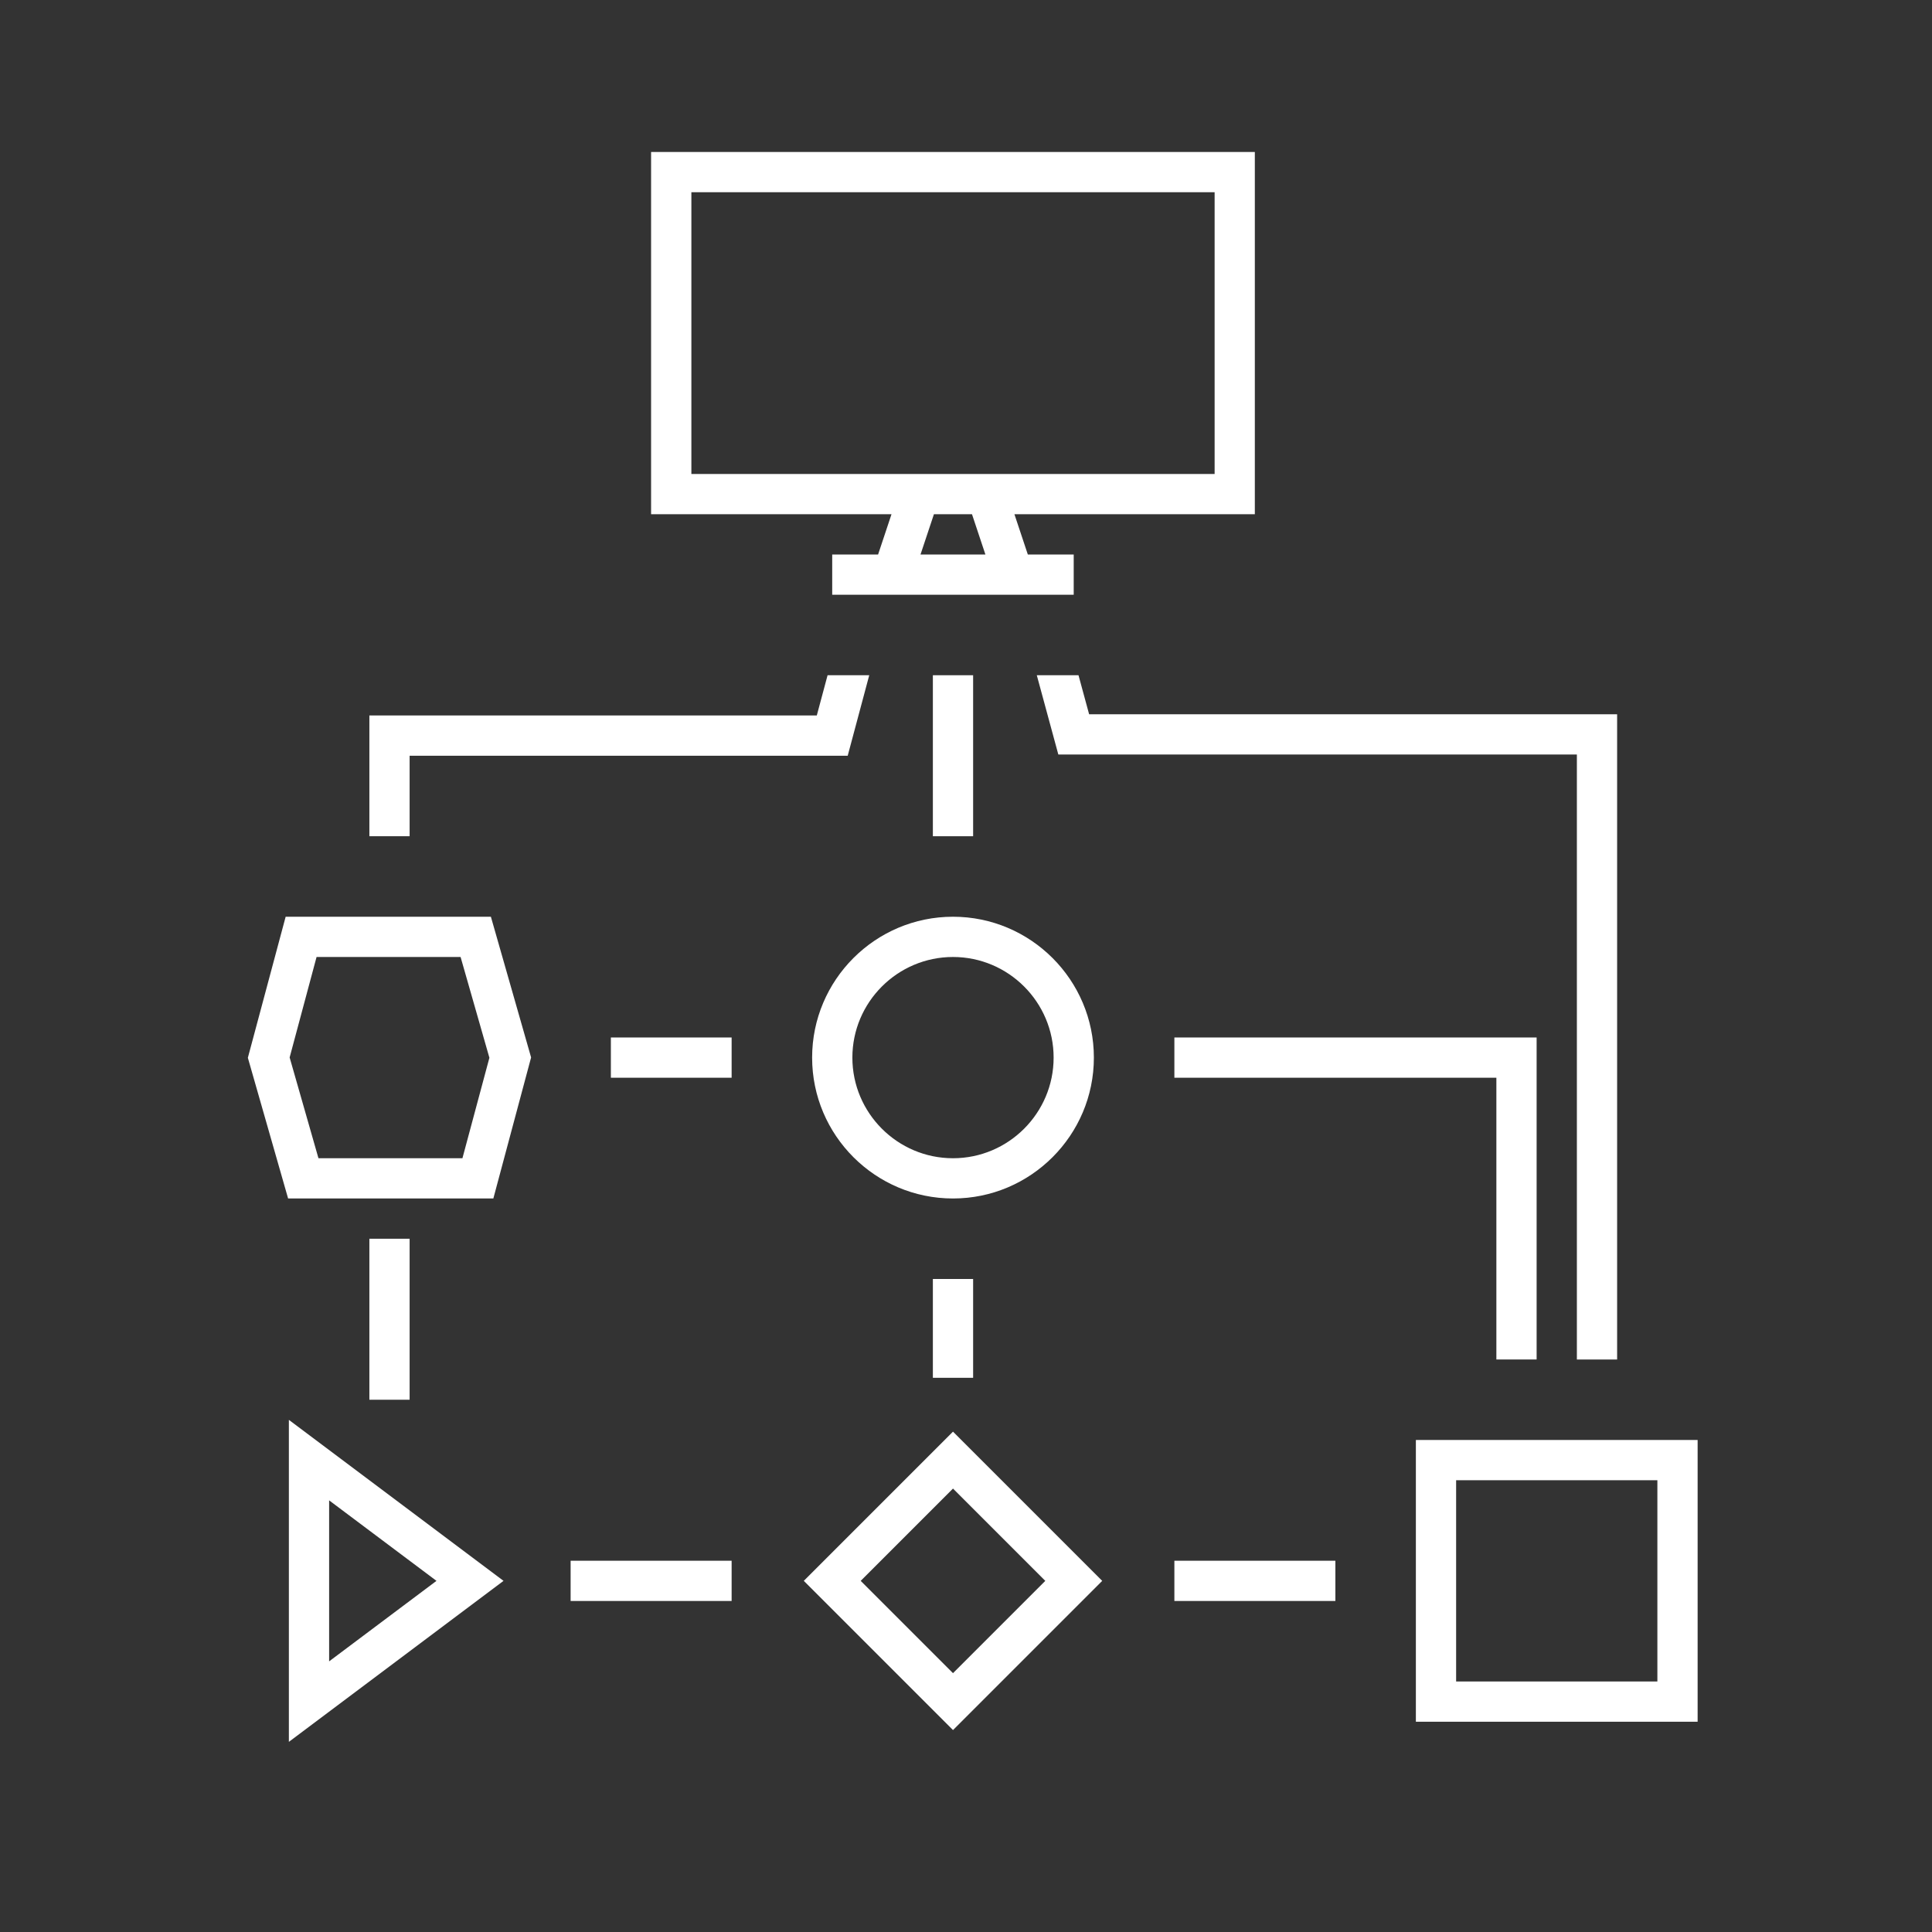 <?xml version="1.0" encoding="utf-8"?>
<!-- Generator: Adobe Illustrator 27.1.1, SVG Export Plug-In . SVG Version: 6.00 Build 0)  -->
<svg version="1.1" id="Art_3.0" xmlns="http://www.w3.org/2000/svg" xmlns:xlink="http://www.w3.org/1999/xlink" x="0px" y="0px"
	 viewBox="0 0 48 48" style="enable-background:new 0 0 48 48;" xml:space="preserve">
<rect x="0" y="0" width="48" height="48" fill="#333333" stroke="none"/>
<style type="text/css">
	.st0{fill:#FFFFFF;}
	.st1{fill:#FFFFFF;fill-opacity:0;}
</style>
<g>
	<path class="st0" d="M19.97,39.276l3.707,3.707l3.707-3.707l-3.707-3.707L19.97,39.276z M23.677,41.569
		l-2.293-2.293l2.293-2.293l2.293,2.293L23.677,41.569z"/>
	<path class="st0" d="M7.177,43.276l5.333-4l-5.333-4C7.177,35.276,7.177,43.276,7.177,43.276z M8.177,37.276
		l2.667,2l-2.667,2V37.276z"/>
	<path class="st0" d="M27.177,26.276c0-1.93-1.57-3.5-3.5-3.5s-3.5,1.57-3.5,3.5s1.57,3.5,3.5,3.5
		S27.177,28.206,27.177,26.276z M23.677,28.776c-1.378,0-2.5-1.122-2.5-2.5s1.122-2.5,2.5-2.5
		s2.5,1.122,2.5,2.5S25.055,28.776,23.677,28.776z"/>
	<rect x="9.177" y="30.776" class="st0" width="1" height="4"/>
	<rect x="14.177" y="38.776" class="st0" width="4" height="1"/>
	<path class="st0" d="M7.097,22.776l-0.939,3.504l1,3.496h5.099l0.938-3.504l-0.999-3.496H7.097H7.097z
		 M11.489,28.776H7.912L7.196,26.272l0.669-2.496h3.578l0.716,2.504
		C12.158,26.281,11.489,28.776,11.489,28.776z"/>
	<rect x="29.177" y="38.776" class="st0" width="4" height="1"/>
	<rect x="23.177" y="16.776" class="st0" width="1" height="4"/>
	<path class="st0" d="M35.177,35.776v7h7v-7H35.177z M41.177,41.776h-5v-5h5V41.776z"/>
	<path class="st0" d="M21.816,13.776h-1.14v1h6v-1h-1.14l-0.333-1h5.973v-9h-15v9h5.973L21.816,13.776z
		 M24.483,13.776h-1.613l0.333-1h0.946l0.333,1H24.483z M17.177,4.776h13v7h-13V4.776z"/>
	<polygon class="st0" points="38.177,33.776 38.177,25.776 29.177,25.776 29.177,26.776 37.177,26.776 
		37.177,33.776 	"/>
	<polygon class="st0" points="10.177,18.776 21.061,18.776 21.596,16.776 20.561,16.776 20.293,17.776 
		9.177,17.776 9.177,20.776 10.177,20.776 	"/>
	<polygon class="st0" points="40.177,33.776 40.177,17.746 27.059,17.746 26.795,16.776 25.759,16.776 
		26.294,18.746 39.177,18.746 39.177,33.776 	"/>
	<rect x="23.177" y="31.776" class="st0" width="1" height="2.455"/>
	<rect x="15.177" y="25.776" class="st0" width="3" height="1"/>
</g>
<rect class="st1" width="48" height="48"/>
</svg>
